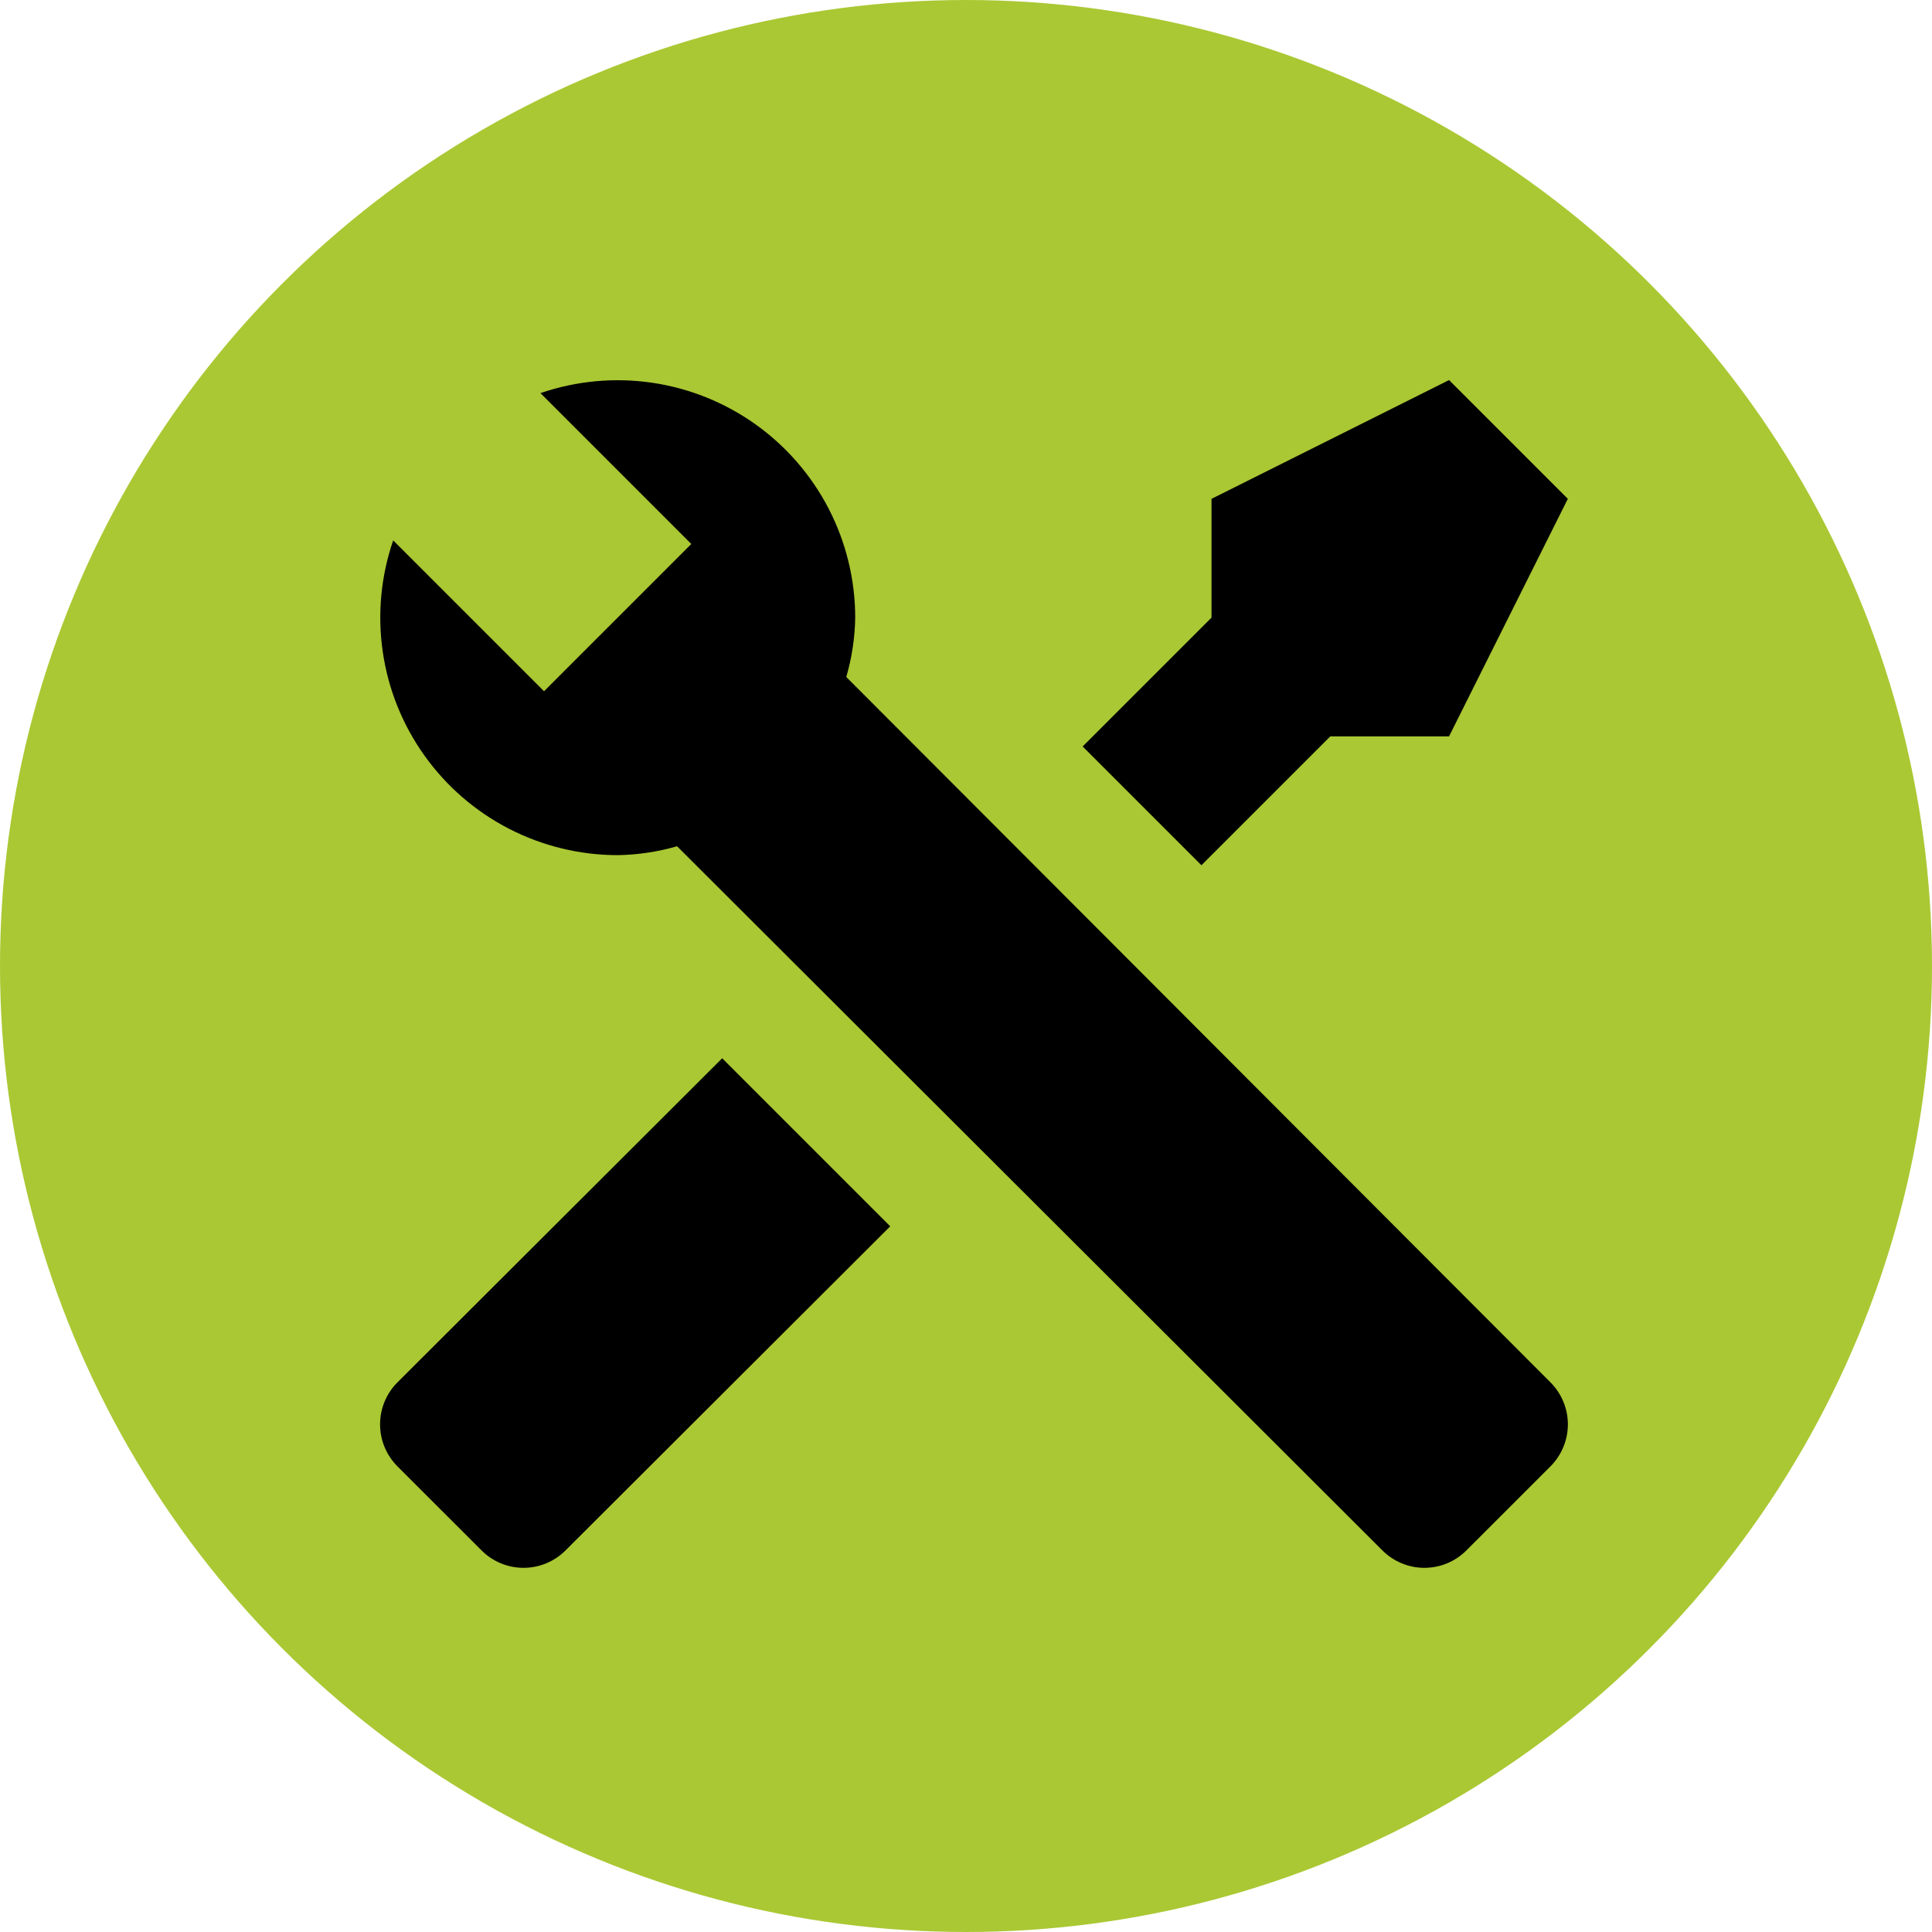 <svg width="61" height="61" viewBox="0 0 61 61" fill="none" xmlns="http://www.w3.org/2000/svg">
<circle cx="30.5" cy="30.5" r="30.5" fill="#AAC833"/>
<path d="M48.958 46.294L46.295 48.956C45.944 49.306 45.469 49.502 44.973 49.502C44.478 49.502 44.003 49.306 43.651 48.956L21.377 26.719C20.767 26.896 20.136 26.99 19.502 27C18.308 26.999 17.131 26.713 16.07 26.166C15.009 25.619 14.094 24.827 13.401 23.855C12.707 22.883 12.256 21.76 12.085 20.578C11.913 19.397 12.026 18.192 12.414 17.062L17.177 21.825L18.17 20.831L20.833 18.169L21.826 17.175L17.064 12.412C18.193 12.024 19.398 11.912 20.58 12.083C21.761 12.255 22.884 12.706 23.856 13.399C24.828 14.092 25.621 15.008 26.168 16.069C26.715 17.13 27.001 18.306 27.002 19.5C26.992 20.135 26.897 20.765 26.72 21.375L48.958 43.65C49.307 44.001 49.503 44.477 49.503 44.972C49.503 45.467 49.307 45.942 48.958 46.294ZM12.545 43.65C12.196 44.001 12 44.477 12 44.972C12 45.467 12.196 45.942 12.545 46.294L15.208 48.956C15.559 49.306 16.034 49.502 16.53 49.502C17.025 49.502 17.5 49.306 17.852 48.956L28.108 38.719L22.802 33.413M45.752 12L38.252 15.75V19.5L34.183 23.569L37.933 27.319L42.002 23.25H45.752L49.502 15.75L45.752 12Z" fill="black"/>
</svg>
